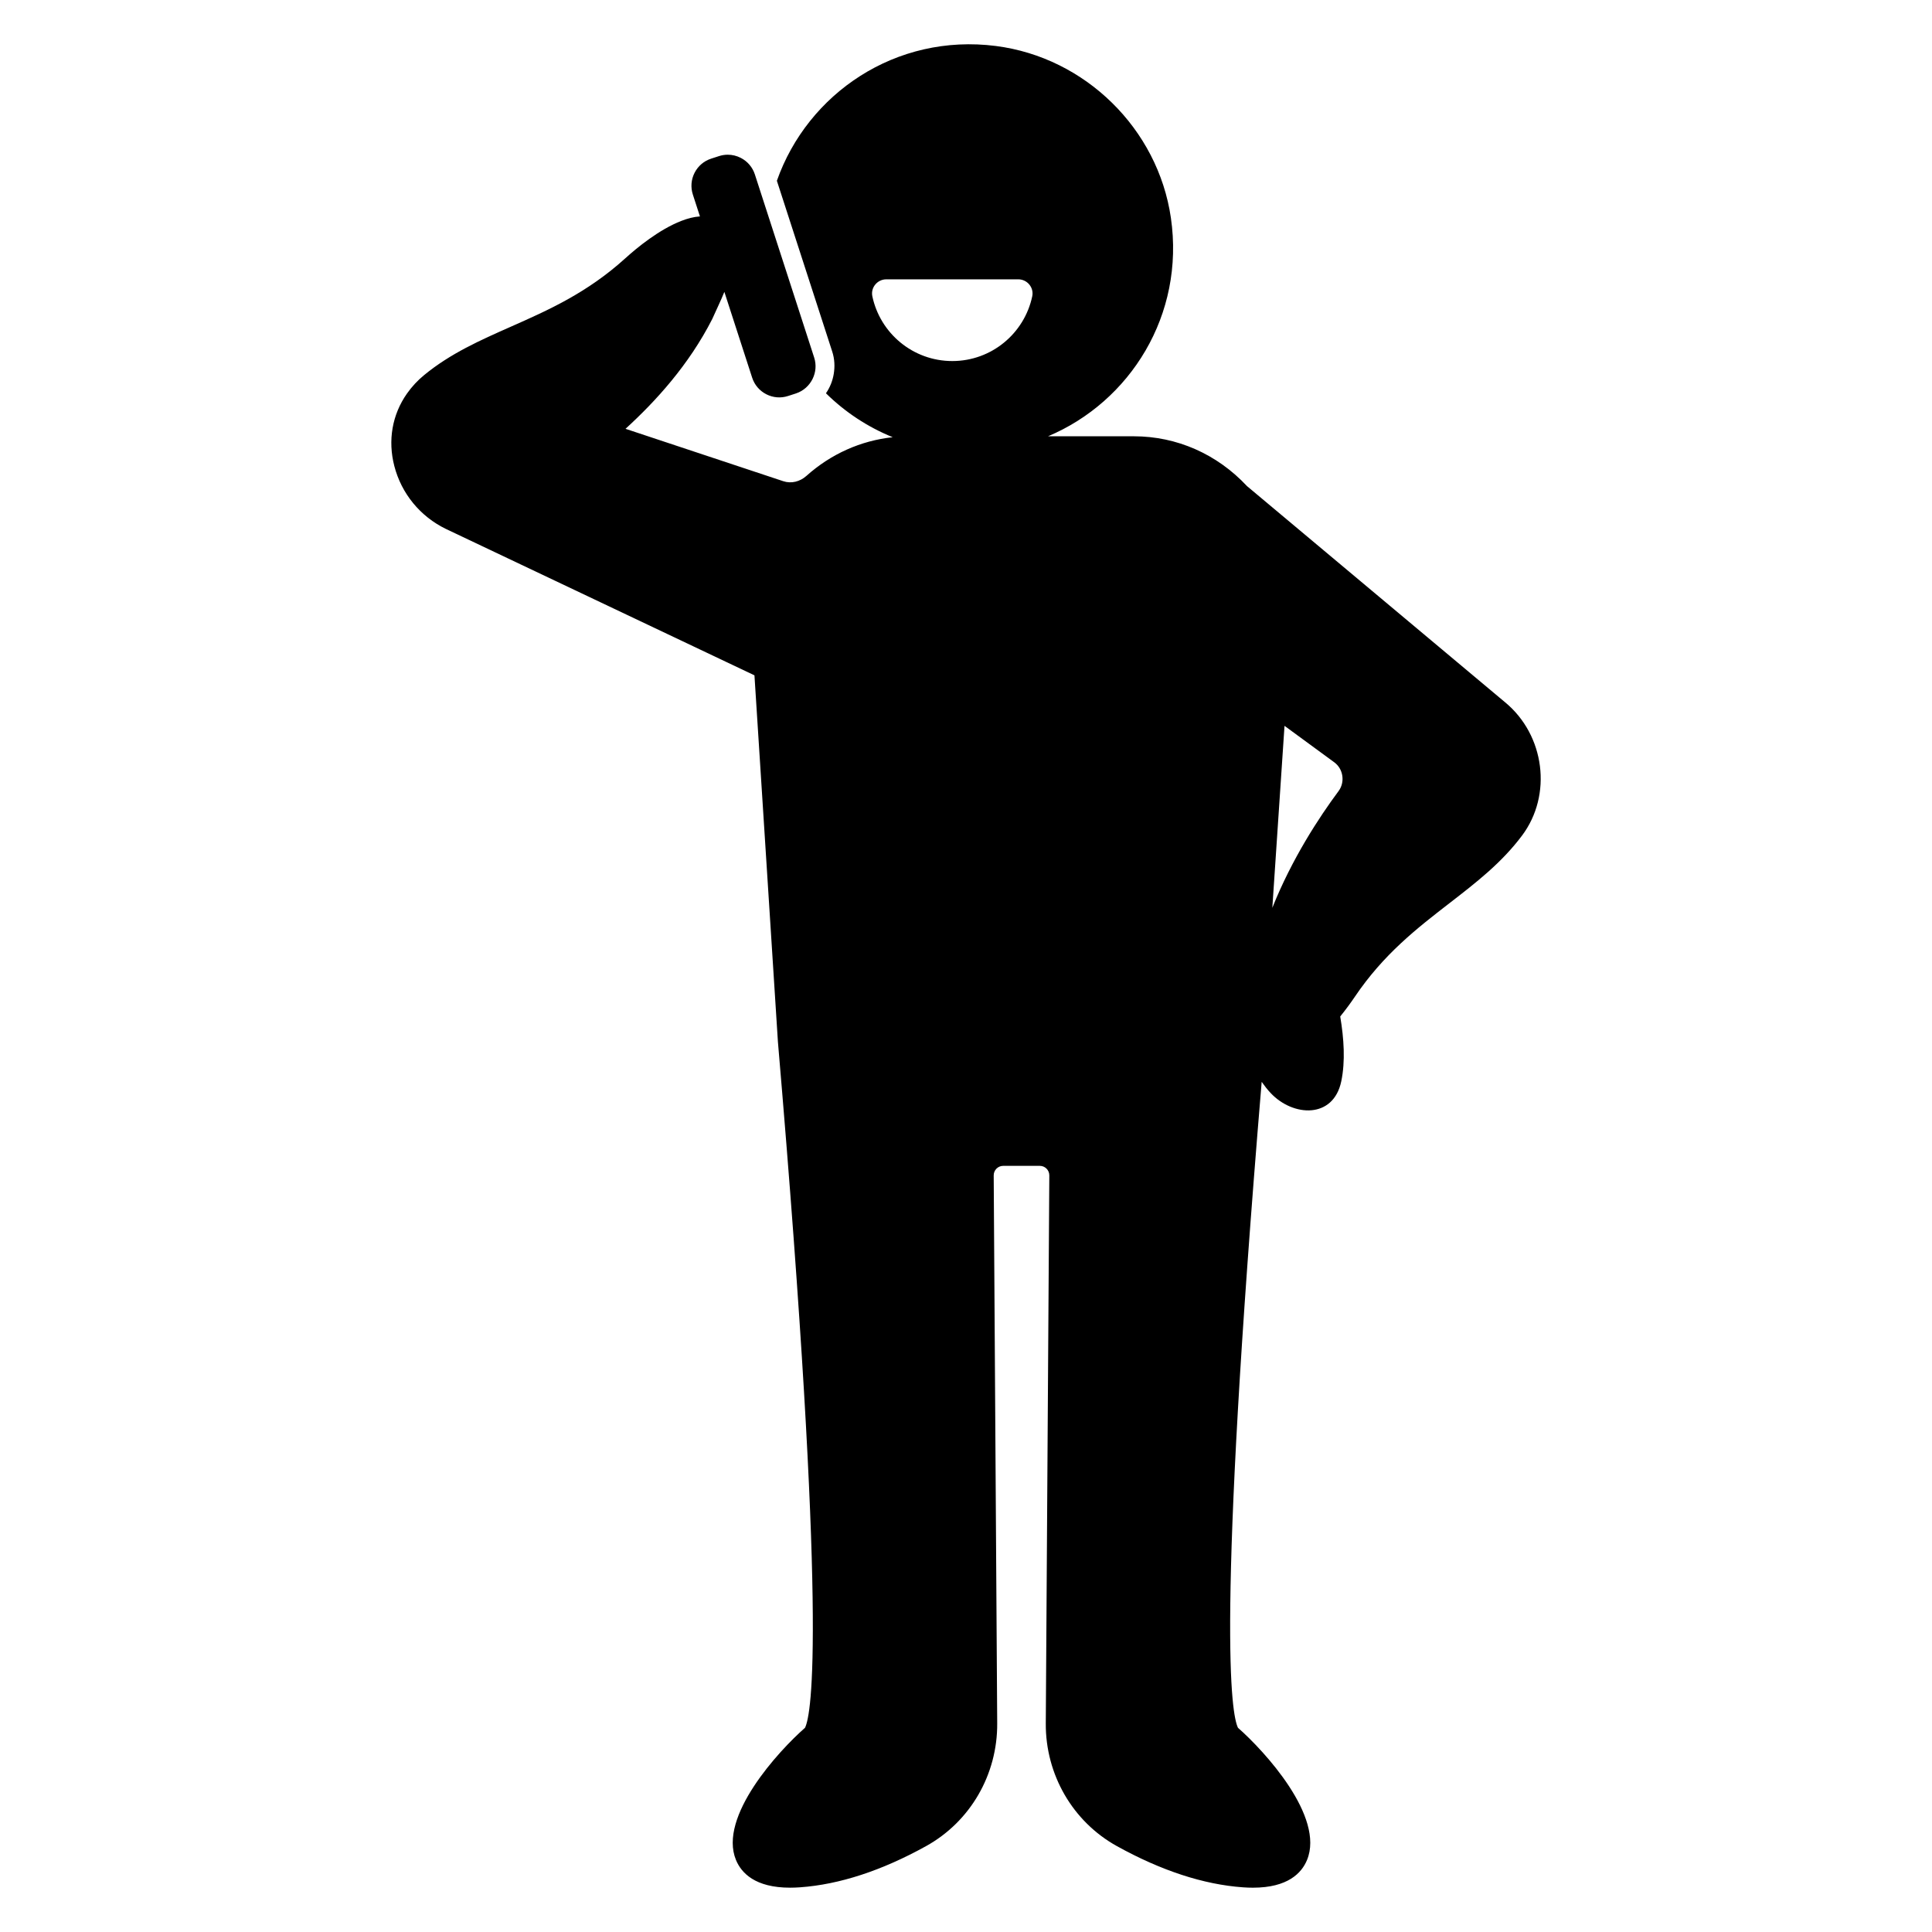 <?xml version="1.0" encoding="UTF-8"?>
<!-- Uploaded to: SVG Repo, www.svgrepo.com, Generator: SVG Repo Mixer Tools -->
<svg fill="#000000" width="800px" height="800px" version="1.1" viewBox="144 144 512 512" xmlns="http://www.w3.org/2000/svg">
 <path d="m542.85 330.1-68.379-57.273c-7.965-8.516-18.621-13.207-30.004-13.207h-22.727c21.746-9.16 36.301-32.145 32.559-57.887-3.43-23.605-22.703-42.508-46.363-45.543-26.539-3.406-49.914 12.598-58.055 35.719l2.824 8.711 4.371 13.488 5.719 17.645 1.762 5.441c0.641 1.977 0.711 3.984 0.395 5.902-0.305 1.848-1.008 3.594-2.066 5.125 5.031 4.969 11.035 8.941 17.691 11.645-8.469 0.906-16.383 4.449-22.871 10.254-1.684 1.504-3.977 2.117-6.117 1.406l-41.82-13.887c8.012-7.32 16.785-16.922 22.984-29.094 0.562-1.234 1.133-2.484 1.695-3.719 0.516-1.152 1.051-2.277 1.516-3.473l7.363 22.727c0.621 1.922 1.957 3.484 3.75 4.402 1.801 0.922 3.852 1.082 5.766 0.461l2.062-0.668c2.027-0.66 3.578-2.106 4.449-3.883 0.828-1.699 1.039-3.699 0.41-5.637l-1.566-4.84-14.148-43.68c-0.621-1.922-1.957-3.484-3.75-4.402-1.078-0.551-2.25-0.832-3.43-0.832-0.785 0-1.57 0.121-2.336 0.371l-2.062 0.668c-1.922 0.621-3.484 1.957-4.402 3.75-0.918 1.797-1.078 3.848-0.457 5.766l1.879 5.793c-0.828 0.066-1.664 0.191-2.516 0.406-0.793 0.203-1.594 0.469-2.394 0.777-5.891 2.273-11.793 7.129-14.883 9.93-10.125 9.172-20.375 13.711-30.289 18.102-8.223 3.641-15.984 7.078-22.992 12.82-1.742 1.426-3.277 3.082-4.566 4.914-3.922 5.578-5.113 12.395-3.352 19.207 1.883 7.293 6.856 13.363 13.668 16.668l81.77 38.797 6.219 97.129c13.141 153.91 8.98 178.08 7.18 181.78-7.008 6.148-23.031 23.562-18.297 35.031 1.422 3.445 5.074 7.344 14.336 7.344 0.832 0 1.719-0.031 2.644-0.098 10.441-0.746 21.68-4.422 33.406-10.922 11.711-6.488 18.934-18.953 18.844-32.527l-0.93-145.21c-0.008-1.398 1.121-2.535 2.519-2.535h9.699c1.398 0 2.527 1.137 2.519 2.535l-0.934 145.22c-0.086 13.57 7.133 26.031 18.844 32.52 11.73 6.5 22.973 10.18 33.41 10.922 0.93 0.07 1.812 0.098 2.641 0.098 9.266 0 12.922-3.902 14.336-7.34 4.738-11.473-11.293-28.887-18.297-35.035-1.758-3.609-5.769-26.707 6.281-171.18 0.73 1.035 1.508 2.039 2.387 2.973 5.926 6.305 16.629 6.891 18.711-3.144 1.09-5.254 0.711-11.258-0.285-17.156 1.57-1.934 2.902-3.781 3.844-5.18 7.637-11.328 16.508-18.188 25.078-24.82 7.113-5.5 13.832-10.695 19.262-17.941 8.074-10.773 6.051-26.629-4.504-35.332zm-146.48-90.418c-10.422 0-19.125-7.363-21.191-17.172-0.484-2.305 1.336-4.484 3.691-4.484h34.996c2.356 0 4.176 2.18 3.691 4.484-2.066 9.809-10.766 17.172-21.188 17.172zm102.34 114c-5.121 6.891-12.348 17.906-17.527 30.891l3.227-48.215 13.191 9.664c1.145 0.84 1.898 2.102 2.121 3.551 0.223 1.477-0.137 2.934-1.012 4.109z"/>
</svg>